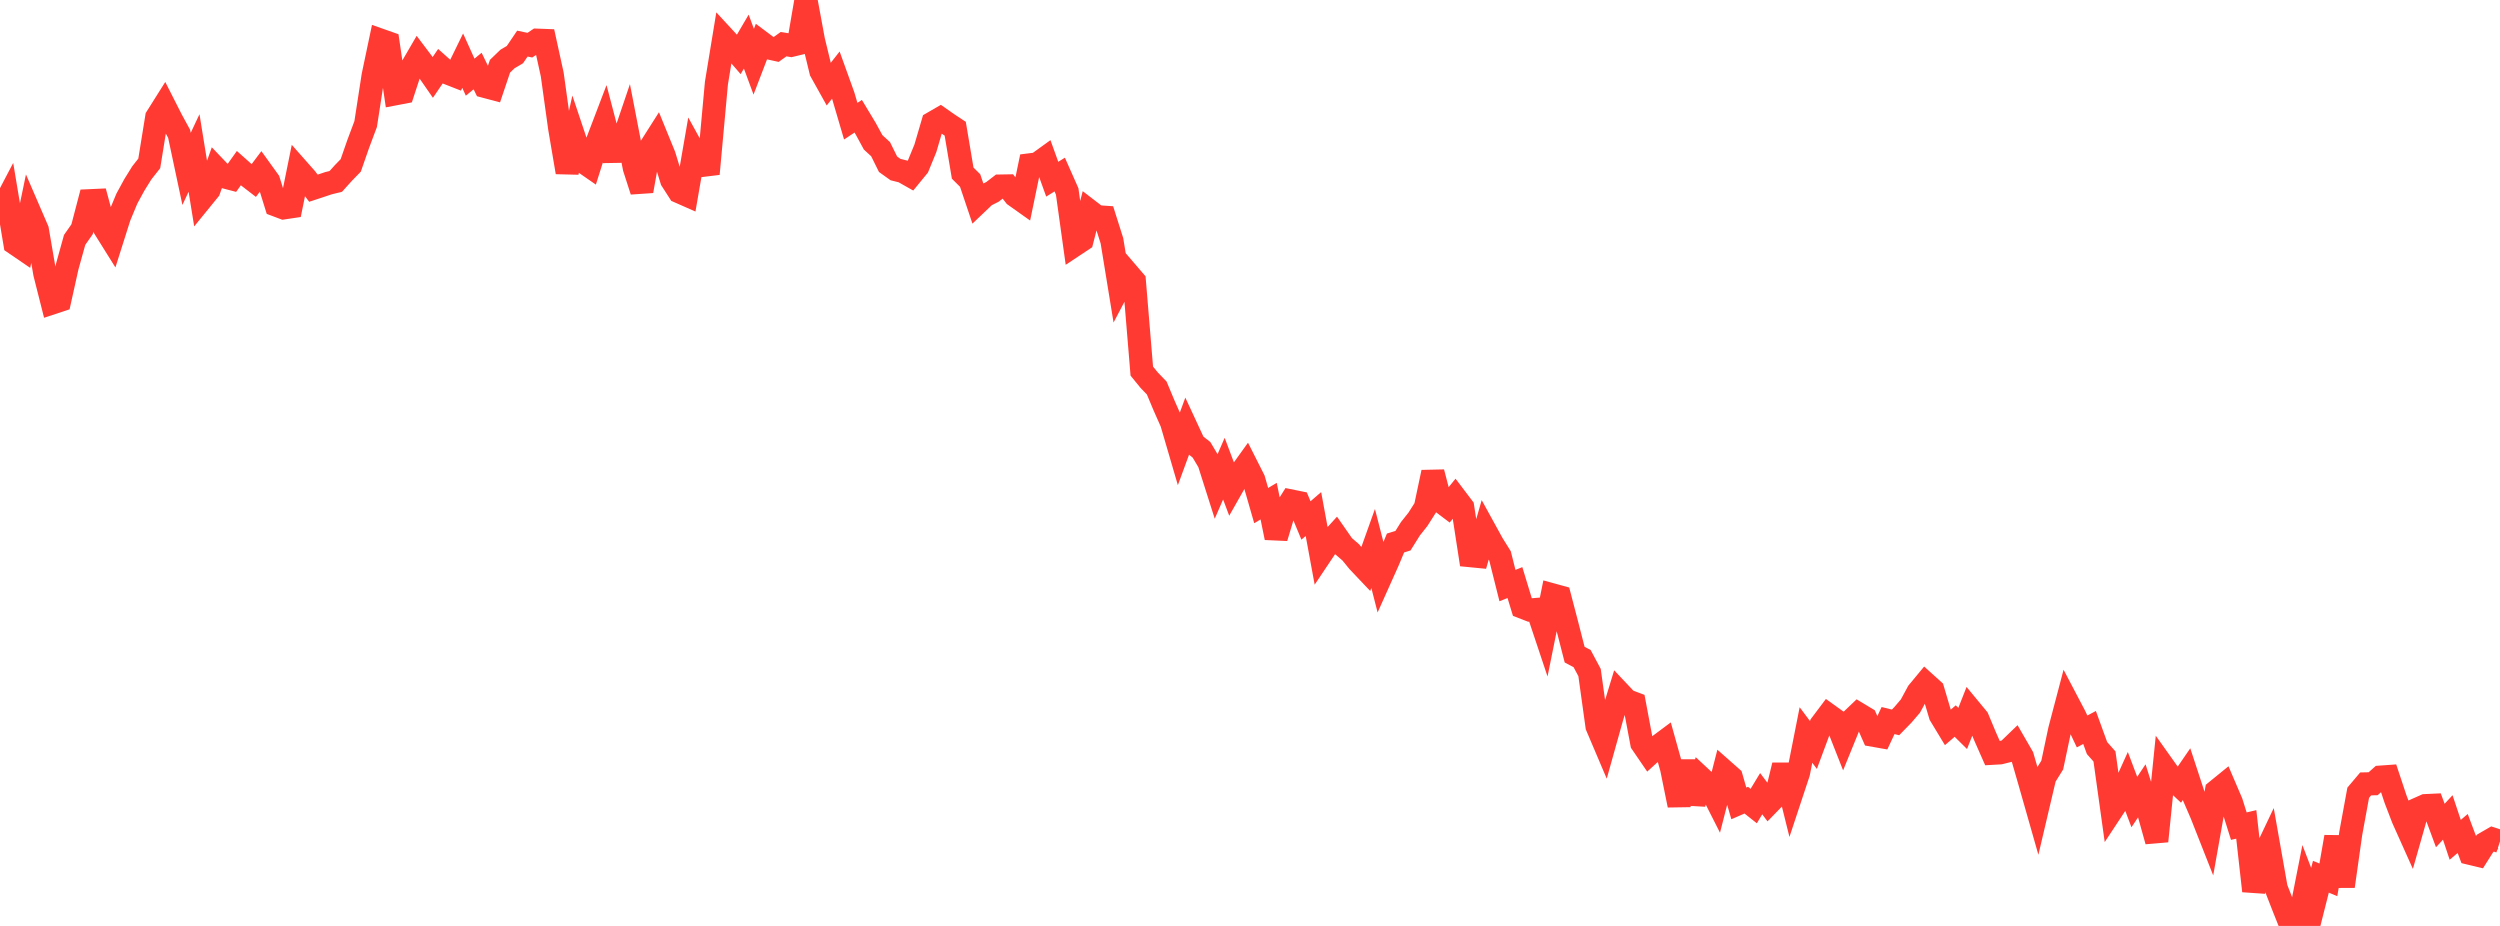 <?xml version="1.0" standalone="no"?>
<!DOCTYPE svg PUBLIC "-//W3C//DTD SVG 1.1//EN" "http://www.w3.org/Graphics/SVG/1.1/DTD/svg11.dtd">

<svg width="135" height="50" viewBox="0 0 135 50" preserveAspectRatio="none" 
  xmlns="http://www.w3.org/2000/svg"
  xmlns:xlink="http://www.w3.org/1999/xlink">


<polyline points="0.0, 11.506 0.403, 10.736 0.806, 13.145 1.209, 13.42 1.612, 11.481 2.015, 12.414 2.418, 14.761 2.821, 16.355 3.224, 16.222 3.627, 14.406 4.03, 12.955 4.433, 12.379 4.836, 10.84 5.239, 10.822 5.642, 12.318 6.045, 12.963 6.448, 11.692 6.851, 10.725 7.254, 9.985 7.657, 9.335 8.06, 8.823 8.463, 6.332 8.866, 5.692 9.269, 6.486 9.672, 7.224 10.075, 9.119 10.478, 8.262 10.881, 10.751 11.284, 10.256 11.687, 9.12 12.09, 9.543 12.493, 9.648 12.896, 9.083 13.299, 9.442 13.701, 9.752 14.104, 9.216 14.507, 9.776 14.91, 11.073 15.313, 11.225 15.716, 11.165 16.119, 9.175 16.522, 9.631 16.925, 10.163 17.328, 10.03 17.731, 9.895 18.134, 9.795 18.537, 9.347 18.94, 8.932 19.343, 7.775 19.746, 6.698 20.149, 4.088 20.552, 2.171 20.955, 2.313 21.358, 5.061 21.761, 4.984 22.164, 3.754 22.567, 3.062 22.97, 3.596 23.373, 4.177 23.776, 3.584 24.179, 3.943 24.582, 4.101 24.985, 3.276 25.388, 4.167 25.791, 3.836 26.194, 4.666 26.597, 4.773 27.0, 3.576 27.403, 3.187 27.806, 2.949 28.209, 2.354 28.612, 2.44 29.015, 2.171 29.418, 2.186 29.821, 4.026 30.224, 6.926 30.627, 9.302 31.03, 7.49 31.433, 8.693 31.836, 8.972 32.239, 7.694 32.642, 6.638 33.045, 8.176 33.448, 8.169 33.851, 6.979 34.254, 9.065 34.657, 10.315 35.06, 8.051 35.463, 7.417 35.866, 8.403 36.269, 9.723 36.672, 10.351 37.075, 10.529 37.478, 8.204 37.881, 8.935 38.284, 8.886 38.687, 4.488 39.09, 2.032 39.493, 2.468 39.896, 2.934 40.299, 2.246 40.701, 3.334 41.104, 2.282 41.507, 2.584 41.91, 2.673 42.313, 2.385 42.716, 2.451 43.119, 2.354 43.522, 0.0 43.925, 2.182 44.328, 3.847 44.731, 4.57 45.134, 4.056 45.537, 5.174 45.94, 6.544 46.343, 6.277 46.746, 6.946 47.149, 7.686 47.552, 8.056 47.955, 8.869 48.358, 9.157 48.761, 9.258 49.164, 9.486 49.567, 8.994 49.97, 8.01 50.373, 6.635 50.776, 6.402 51.179, 6.685 51.582, 6.951 51.985, 9.348 52.388, 9.75 52.791, 10.947 53.194, 10.563 53.597, 10.359 54.0, 10.048 54.403, 10.041 54.806, 10.56 55.209, 10.846 55.612, 8.902 56.015, 8.851 56.418, 8.56 56.821, 9.677 57.224, 9.426 57.627, 10.335 58.03, 13.23 58.433, 12.963 58.836, 11.395 59.239, 11.705 59.642, 11.732 60.045, 13.005 60.448, 15.472 60.851, 14.705 61.254, 15.175 61.657, 20.04 62.06, 20.534 62.463, 20.952 62.866, 21.914 63.269, 22.824 63.672, 24.201 64.075, 23.102 64.478, 23.971 64.881, 24.29 65.284, 24.967 65.687, 26.234 66.09, 25.307 66.493, 26.379 66.896, 25.668 67.299, 25.107 67.701, 25.903 68.104, 27.302 68.507, 27.062 68.91, 29.036 69.313, 27.696 69.716, 27.054 70.119, 27.136 70.522, 28.105 70.925, 27.758 71.328, 29.947 71.731, 29.345 72.134, 28.901 72.537, 29.48 72.94, 29.827 73.343, 30.32 73.746, 30.745 74.149, 29.617 74.552, 31.186 74.955, 30.287 75.358, 29.322 75.761, 29.197 76.164, 28.552 76.567, 28.045 76.97, 27.411 77.373, 25.504 77.776, 27.053 78.179, 27.357 78.582, 26.861 78.985, 27.393 79.388, 30.004 79.791, 30.043 80.194, 28.636 80.597, 29.369 81.0, 30.014 81.403, 31.621 81.806, 31.459 82.209, 32.784 82.612, 32.94 83.015, 32.908 83.418, 34.114 83.821, 32.122 84.224, 32.233 84.627, 33.777 85.03, 35.35 85.433, 35.563 85.836, 36.317 86.239, 39.216 86.642, 40.164 87.045, 38.724 87.448, 37.407 87.851, 37.834 88.254, 37.985 88.657, 40.132 89.06, 40.722 89.463, 40.355 89.866, 40.055 90.269, 41.498 90.672, 43.482 91.075, 41.107 91.478, 43.387 91.881, 42.031 92.284, 42.406 92.687, 43.202 93.09, 41.628 93.493, 41.984 93.896, 43.383 94.299, 43.209 94.701, 43.527 95.104, 42.86 95.507, 43.395 95.91, 42.981 96.313, 41.325 96.716, 42.948 97.119, 41.73 97.522, 39.69 97.925, 40.229 98.328, 39.144 98.731, 38.608 99.134, 38.898 99.537, 39.92 99.94, 38.93 100.343, 38.545 100.746, 38.788 101.149, 39.701 101.552, 39.772 101.955, 38.91 102.358, 39.01 102.761, 38.597 103.164, 38.125 103.567, 37.381 103.97, 36.894 104.373, 37.258 104.776, 38.617 105.179, 39.283 105.582, 38.937 105.985, 39.336 106.388, 38.311 106.791, 38.799 107.194, 39.764 107.597, 40.676 108.0, 40.653 108.403, 40.552 108.806, 40.164 109.209, 40.862 109.612, 42.259 110.015, 43.674 110.418, 41.962 110.821, 41.315 111.224, 39.411 111.627, 37.88 112.03, 38.647 112.433, 39.499 112.836, 39.284 113.239, 40.394 113.642, 40.849 114.045, 43.744 114.448, 43.133 114.851, 42.241 115.254, 43.311 115.657, 42.705 116.06, 43.979 116.463, 45.423 116.866, 41.446 117.269, 42.013 117.672, 42.392 118.075, 41.804 118.478, 43.033 118.881, 43.964 119.284, 44.987 119.687, 42.715 120.09, 42.387 120.493, 43.328 120.896, 44.612 121.299, 44.517 121.701, 48.112 122.104, 46.521 122.507, 45.672 122.91, 47.956 123.313, 48.99 123.716, 50.0 124.119, 49.928 124.522, 47.885 124.925, 48.938 125.328, 47.343 125.731, 47.513 126.134, 45.194 126.537, 47.859 126.94, 45.007 127.343, 42.809 127.746, 42.331 128.149, 42.322 128.552, 41.965 128.955, 41.936 129.358, 43.15 129.761, 44.201 130.164, 45.1 130.567, 43.684 130.97, 43.505 131.373, 43.486 131.776, 44.578 132.179, 44.142 132.582, 45.351 132.985, 45.008 133.388, 46.079 133.791, 46.176 134.194, 45.539 134.597, 45.306 135.0, 45.438" fill="none" stroke="#ff3a33" stroke-width="1.25"/>

</svg>